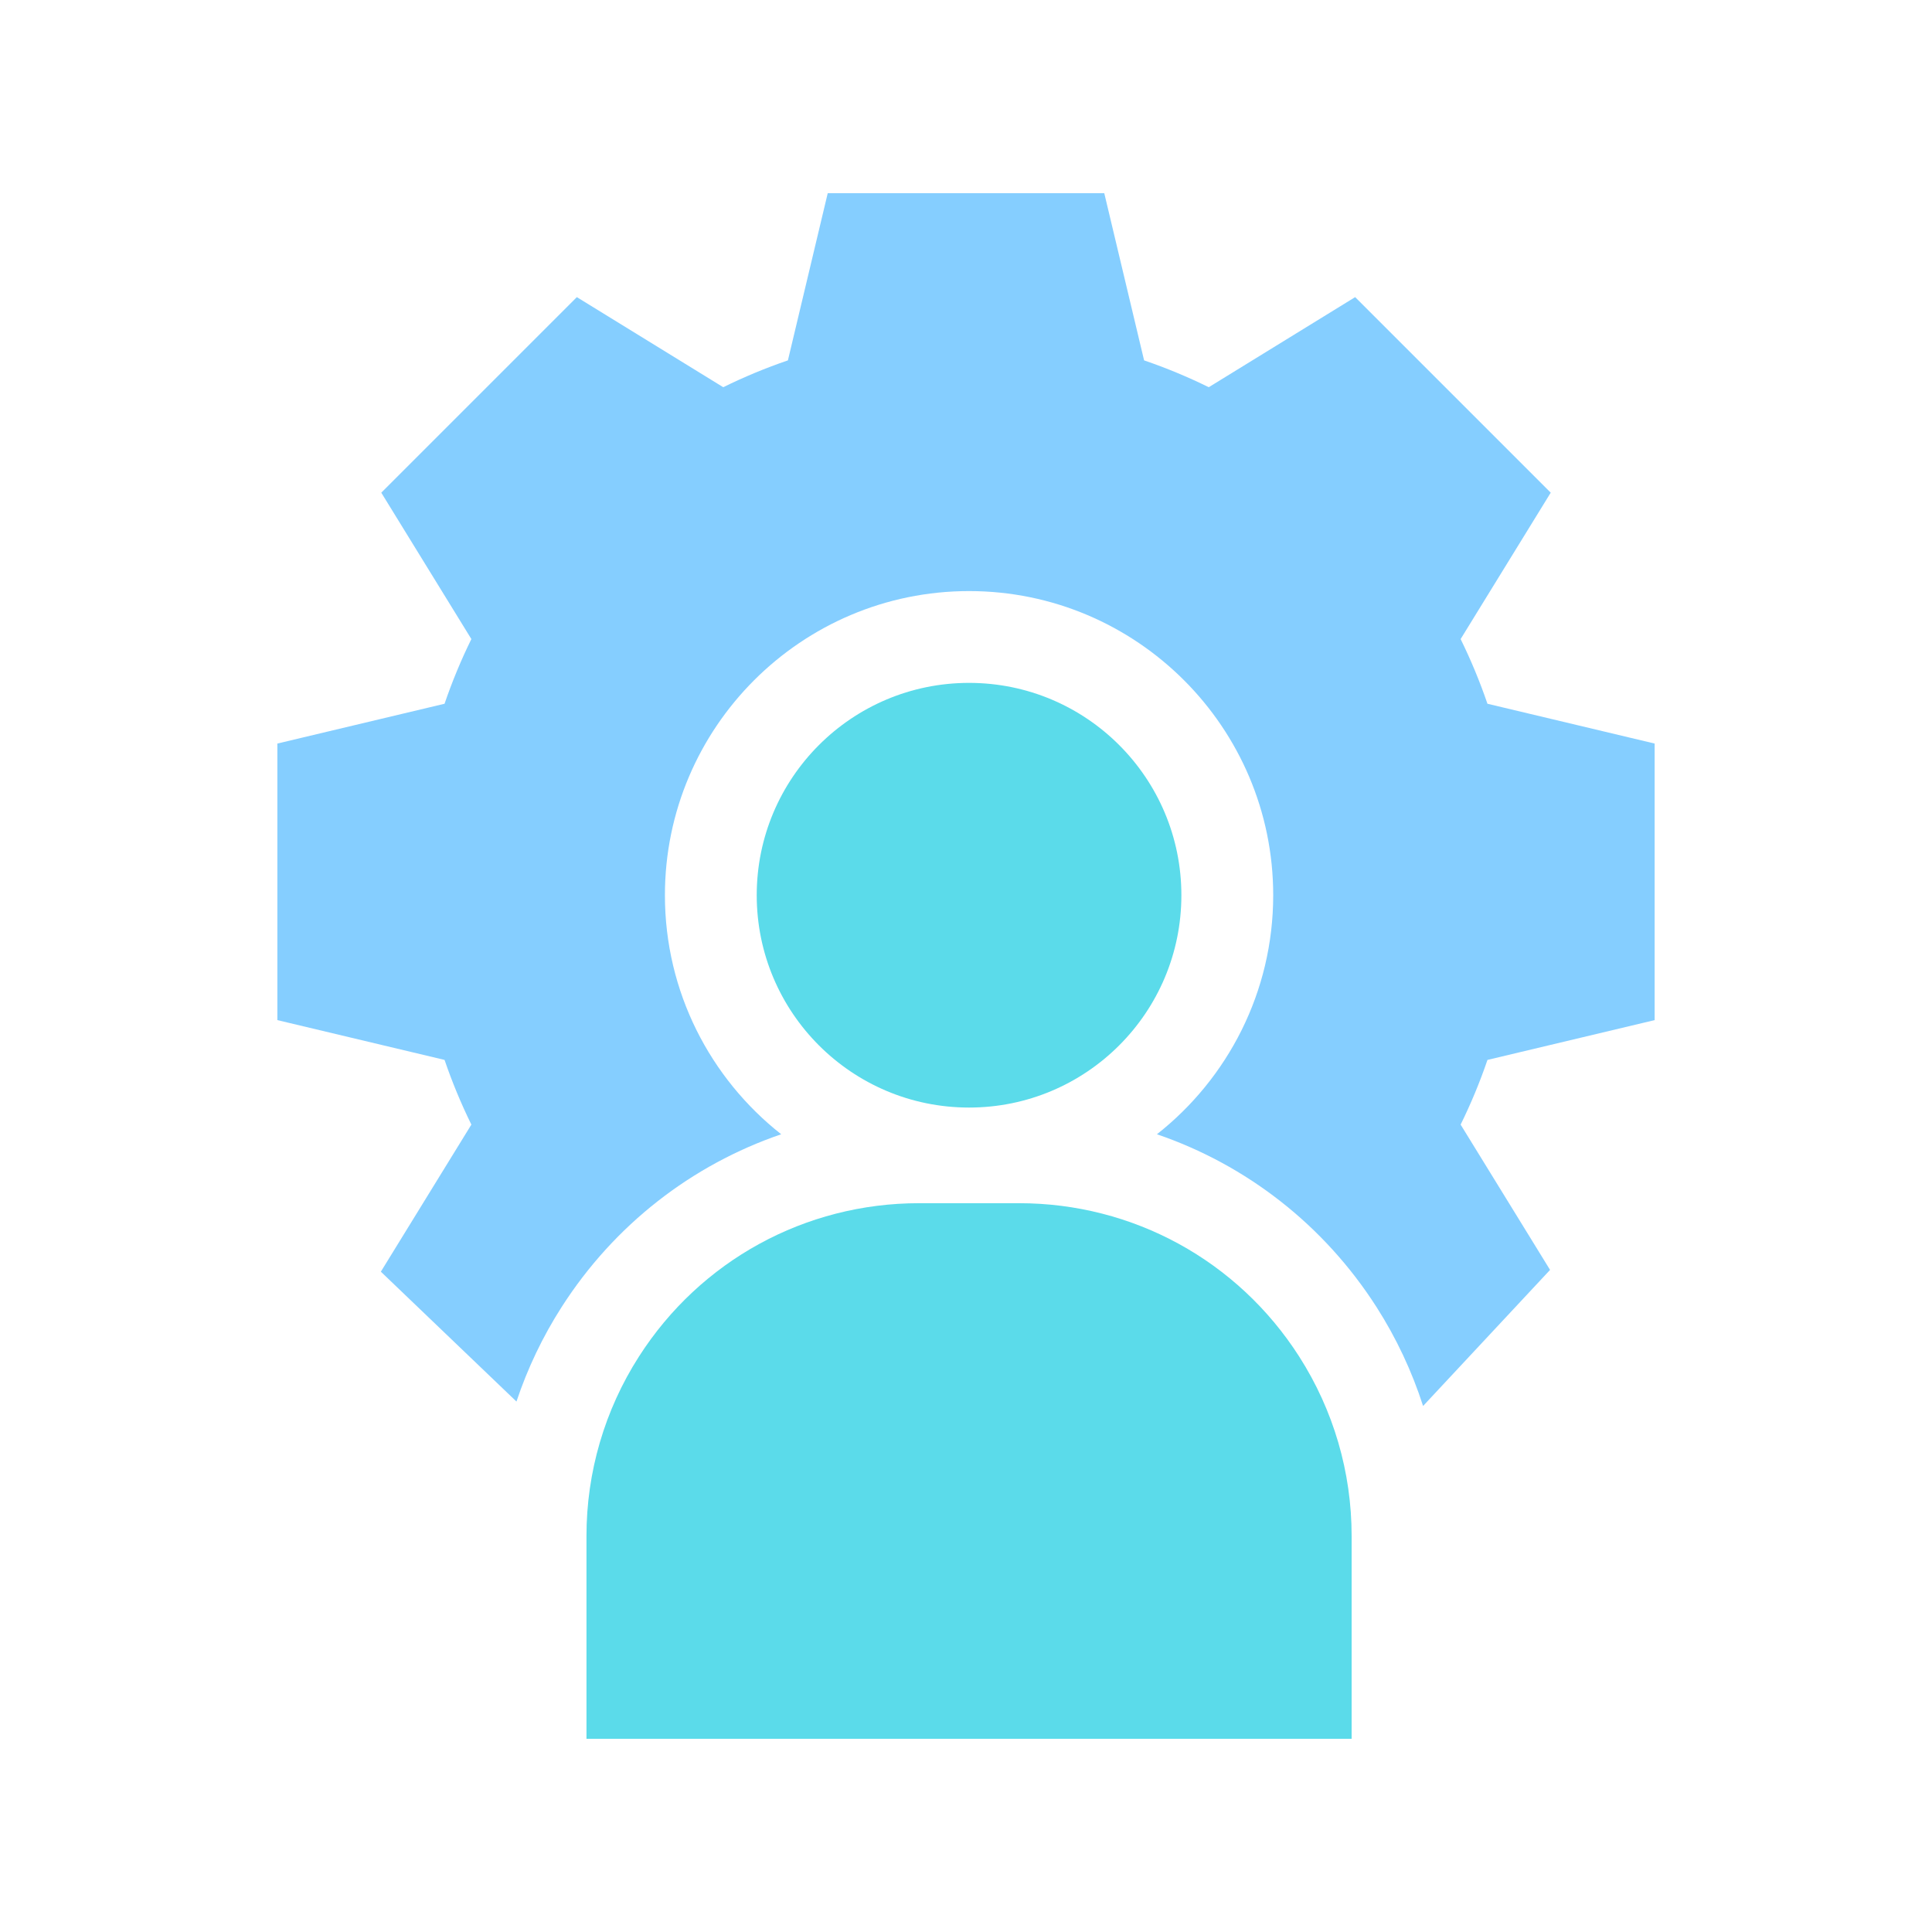 <svg width="100" height="100" viewBox="0 0 100 100" fill="none" xmlns="http://www.w3.org/2000/svg">
<g clip-path="url(#clip0_2548_25513)">
<path d="M50.158 57.327C56.228 57.327 61.148 52.406 61.148 46.337C61.148 40.267 56.228 35.346 50.158 35.346C44.088 35.346 39.168 40.267 39.168 46.337C39.168 52.406 44.088 57.327 50.158 57.327Z" fill="#5BDBEA"/>
<path d="M33.072 70.214C31.297 72.984 30.355 76.206 30.356 79.496V90H69.96V79.496C69.96 76.2 69.021 72.99 67.245 70.214C64.064 65.244 58.642 62.277 52.742 62.277H47.575C41.675 62.277 36.253 65.244 33.072 70.214Z" fill="#5BDBEA"/>
<path d="M85.644 52.801V38.486L76.99 36.426C76.599 35.282 76.135 34.164 75.602 33.078L80.265 25.501L70.143 15.379L62.565 20.042C61.48 19.508 60.362 19.044 59.218 18.653L57.157 10H42.843L40.782 18.653C39.638 19.044 38.52 19.508 37.435 20.042L29.857 15.379L19.735 25.501L24.398 33.078C23.864 34.164 23.401 35.282 23.01 36.426L14.356 38.486V52.801L23.01 54.861C23.401 56.005 23.865 57.124 24.398 58.209L19.713 65.822L26.732 72.544C27.306 70.823 28.091 69.18 29.07 67.652C31.795 63.394 35.811 60.29 40.435 58.709C36.772 55.824 34.416 51.35 34.416 46.337C34.416 37.656 41.478 30.594 50.159 30.594C58.839 30.594 65.901 37.656 65.901 46.337C65.901 51.35 63.545 55.824 59.882 58.709C64.506 60.29 68.522 63.394 71.248 67.652C72.269 69.249 73.079 70.97 73.659 72.775L73.658 72.774L80.231 65.73L75.602 58.209C76.136 57.124 76.6 56.006 76.991 54.861L85.644 52.801Z" fill="#85CEFF"/>
</g>
<defs>
<clipPath id="clip0_2548_25513">
<rect width="80" height="80" fill="white" transform="translate(10 10)"/>
</clipPath>
</defs>
</svg>
